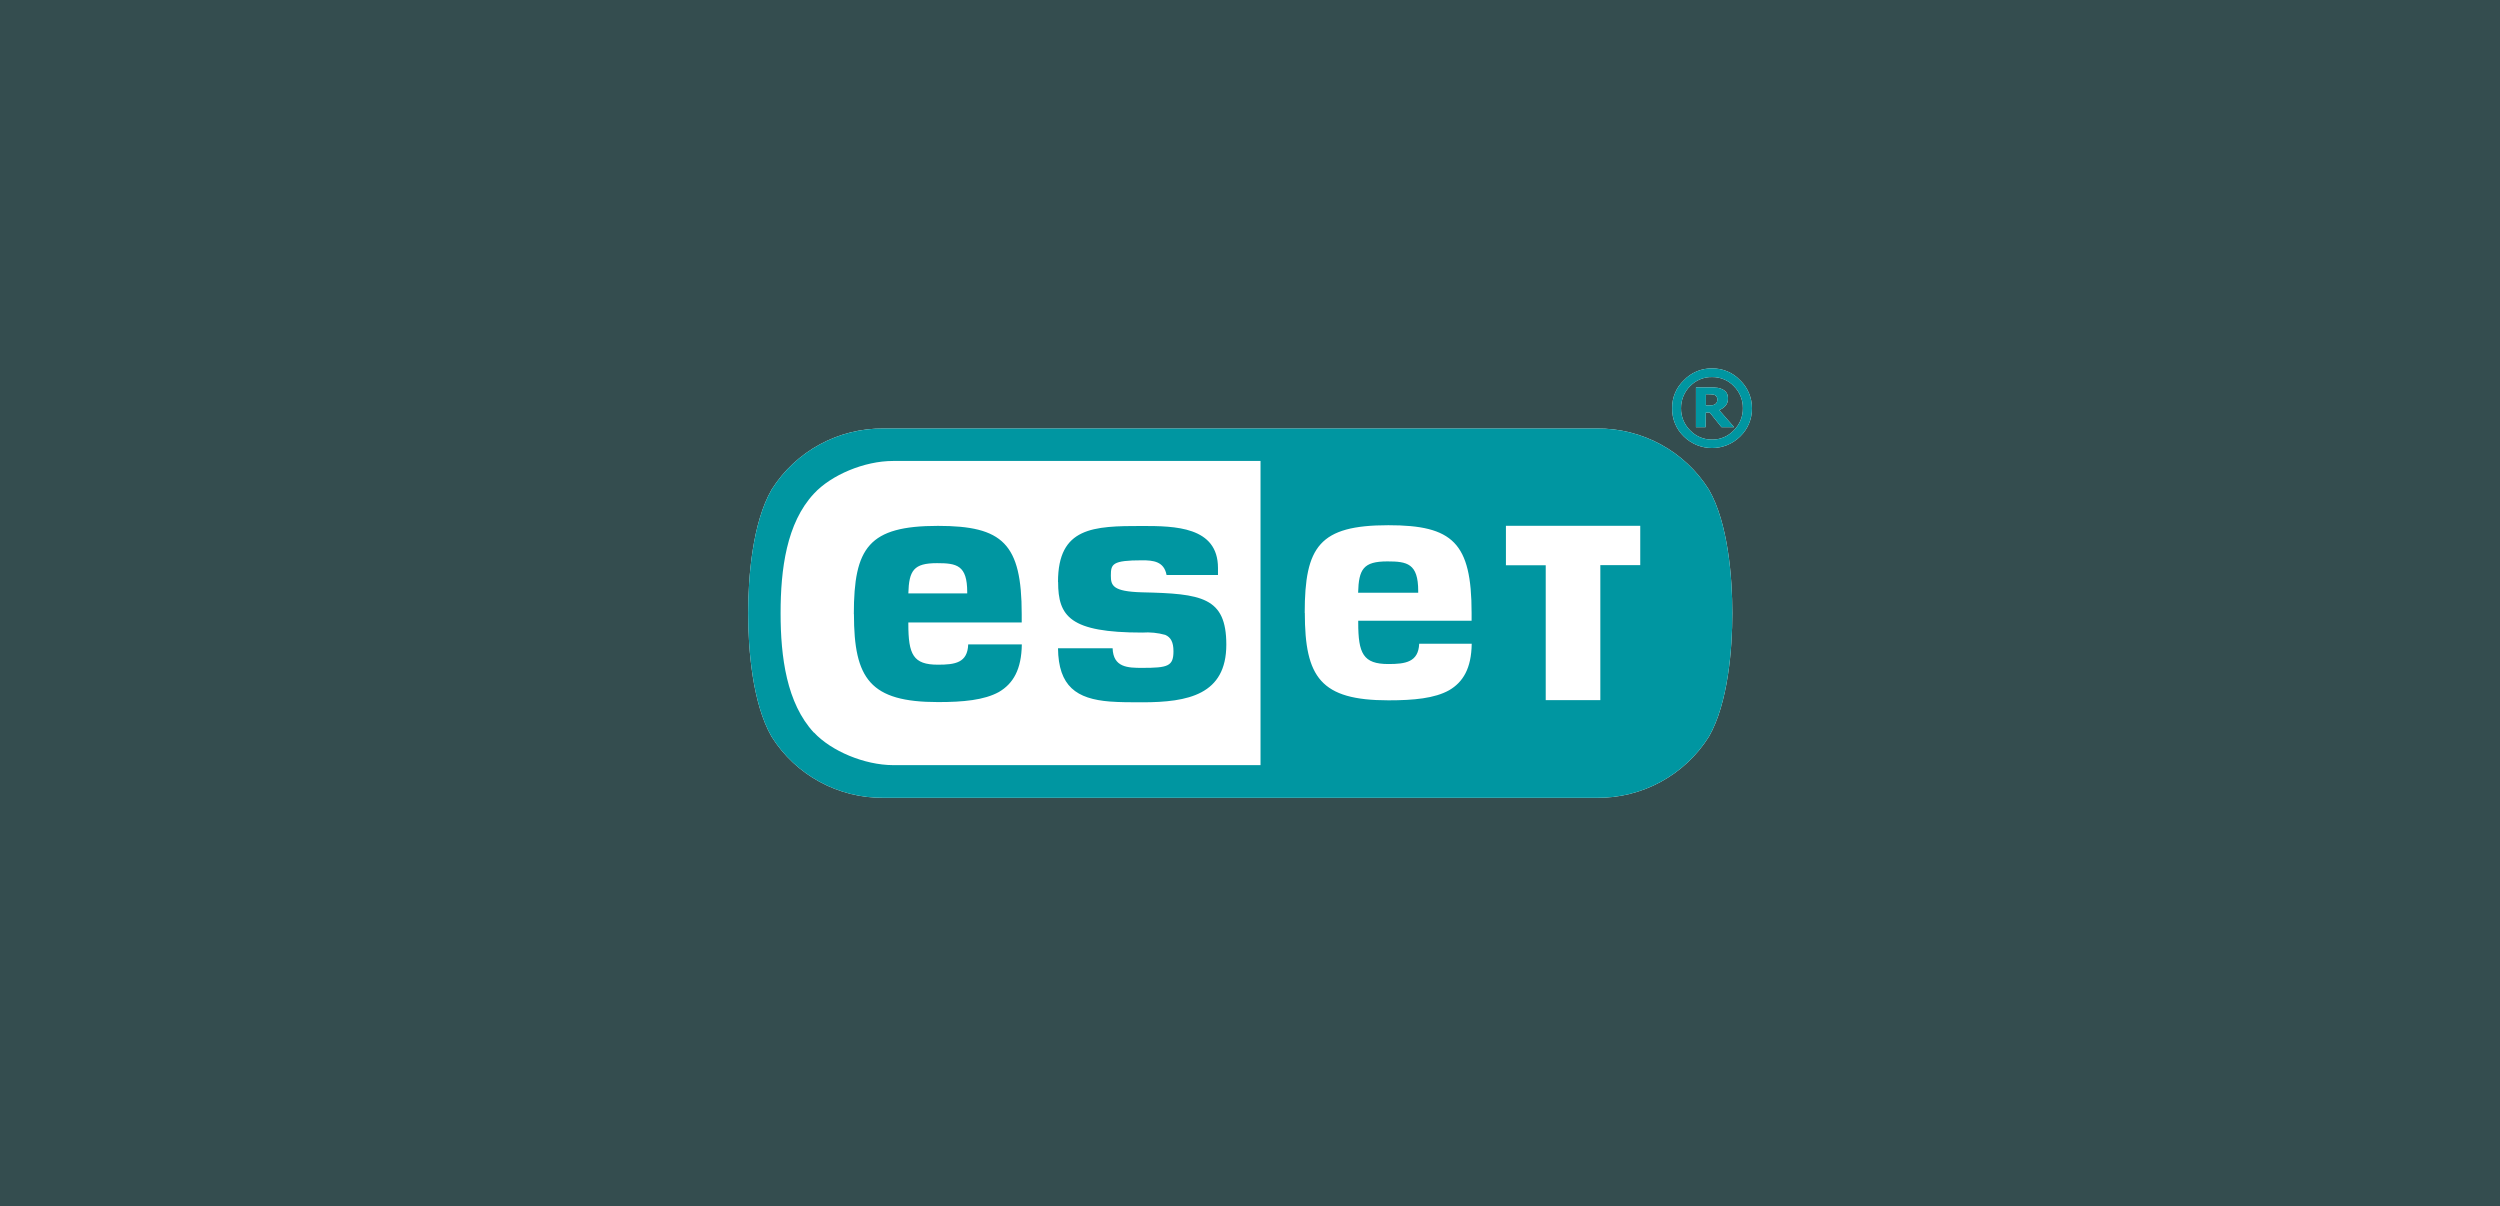 <?xml version="1.0" encoding="UTF-8"?>
<svg xmlns="http://www.w3.org/2000/svg" id="Layer_1" data-name="Layer 1" viewBox="0 0 228 110">
  <defs>
    <style>
      .cls-1 {
        fill: #344d4f;
      }

      .cls-1, .cls-2, .cls-3 {
        stroke-width: 0px;
      }

      .cls-2 {
        fill: #0096a1;
      }

      .cls-3 {
        fill: #fff;
      }
    </style>
  </defs>
  <rect class="cls-1" width="228" height="110"></rect>
  <g>
    <path class="cls-3" d="M145.61,39.08c4.15-.05,8.03,2.06,10.24,5.57,1.75,3.04,2.14,7.99,2.14,11.27s-.39,8.23-2.14,11.27c-2.21,3.51-6.1,5.62-10.24,5.57h-65c-4.15.05-8.03-2.06-10.24-5.57-1.75-3.04-2.14-7.98-2.14-11.27s.39-8.23,2.14-11.27c2.21-3.51,6.1-5.62,10.24-5.57h65,0ZM123.86,54.06c.06-2.15.47-2.86,2.67-2.86,1.8,0,2.81.19,2.81,2.69v.17h-5.48M85.45,51.36c-2.12,0-2.55.66-2.61,2.76h5.37v-.12c0-2.46-.96-2.64-2.76-2.64M77.87,56.01c0-6.08,1.36-8.05,7.67-8.05,5.91,0,7.64,1.61,7.64,8.05v.76h-10.34v.12c0,2.81.44,3.73,2.7,3.73,1.57,0,2.7-.17,2.76-1.85h4.89c-.03,2.29-.79,3.58-2.09,4.34-1.34.74-3.25.92-5.55.92-6.2,0-7.67-2.12-7.67-8.02M96.49,53.07c0-5,3.22-5.1,7.67-5.1,2.97,0,6.92.05,6.92,3.83v.64h-4.69c-.23-1.25-1.23-1.34-2.23-1.34-2.73,0-2.85.34-2.85,1.4,0,.89.16,1.45,2.85,1.52,5.42.12,7.68.43,7.68,4.77,0,4.56-3.48,5.26-7.67,5.26-1.03,0-2.03,0-2.95-.07-3.04-.24-4.69-1.38-4.73-4.86h4.98c.06,1.76,1.39,1.79,2.7,1.79,2.35,0,2.85-.15,2.85-1.52,0-.82-.24-1.27-.75-1.49-.68-.19-1.39-.26-2.1-.21-6.59,0-7.67-1.47-7.67-4.62M137.33,51.55h3.64v12.3h4.98v-12.31h3.64v-3.59h-12.25v3.59ZM119,55.9c0,5.88,1.45,7.97,7.63,7.97,2.31,0,4.21-.18,5.53-.92,1.27-.74,2.03-1.99,2.06-4.24h-4.79c-.07,1.68-1.26,1.85-2.81,1.85-2.3,0-2.75-.96-2.75-3.78v-.17h10.34v-.71c0-6.41-1.72-8-7.59-8-6.29,0-7.63,1.94-7.63,8M74.23,66.8c1.58,1.7,4.61,2.97,7.21,2.98h33.52v-27.74h-33.52c-2.6,0-5.63,1.27-7.21,2.98-2.5,2.68-3.04,6.89-3.04,10.9s.55,8.21,3.04,10.9M152.5,37.23c-.02.97.37,1.91,1.07,2.58,1.42,1.4,3.71,1.4,5.13,0,.7-.67,1.09-1.6,1.08-2.57h0c0-.97-.38-1.89-1.08-2.56-.66-.7-1.58-1.09-2.55-1.08h0c-.97-.02-1.91.37-2.58,1.08-.7.66-1.09,1.59-1.07,2.55h0ZM156.14,34.39c.75-.01,1.47.28,1.98.82.54.53.84,1.26.83,2.02.01.76-.29,1.49-.83,2.02-.52.55-1.23.85-1.98.84-.75.01-1.48-.29-2-.84-.54-.53-.84-1.26-.83-2.02,0-.76.29-1.49.83-2.02.53-.54,1.25-.84,2-.82ZM155.57,37.62h.36l1.07,1.34h1.15l-1.36-1.56c.22-.09.42-.22.58-.4.15-.18.23-.41.22-.65,0-.18-.03-.35-.11-.5-.09-.14-.22-.26-.37-.33-.14-.08-.3-.13-.46-.15-.2-.03-.41-.04-.61-.03h-1.37v3.62h.88l.02-1.33h0ZM155.57,35.96h.29c.11,0,.21,0,.32.02.08,0,.16.02.23.06s.13.09.16.17c.04.06.05.13.05.19,0,.09-.01.18-.04.27-.03.07-.08.13-.14.18-.08.05-.17.09-.26.11-.13.01-.26.02-.38.02h-.22v-1.02h0Z"></path>
    <g id="logo-colored">
      <path class="cls-3" d="M144.34,39.87c4-.05,7.73,1.98,9.87,5.36,1.69,2.93,2.06,7.7,2.06,10.85s-.37,7.93-2.06,10.85c-2.13,3.38-5.87,5.41-9.87,5.36h-62.62c-4,.05-7.73-1.98-9.87-5.36-1.69-2.93-2.06-7.69-2.06-10.85s.37-7.93,2.06-10.85c2.13-3.38,5.87-5.41,9.87-5.36h62.62Z"></path>
      <path class="cls-2" d="M145.61,39.08c4.15-.05,8.03,2.06,10.24,5.57,1.75,3.04,2.14,7.99,2.14,11.27s-.39,8.23-2.14,11.27c-2.21,3.51-6.1,5.62-10.24,5.57h-65c-4.15.05-8.03-2.06-10.24-5.57-1.75-3.04-2.14-7.98-2.14-11.27s.39-8.23,2.14-11.27c2.21-3.51,6.1-5.62,10.24-5.57h65,0ZM123.86,54.06c.06-2.15.47-2.86,2.67-2.86,1.8,0,2.81.19,2.81,2.69v.17h-5.48M85.45,51.36c-2.12,0-2.55.66-2.61,2.76h5.37v-.12c0-2.46-.96-2.64-2.76-2.64M77.87,56.01c0-6.08,1.36-8.05,7.67-8.05,5.91,0,7.64,1.61,7.64,8.05v.76h-10.34v.12c0,2.81.44,3.73,2.7,3.73,1.57,0,2.7-.17,2.76-1.85h4.89c-.03,2.29-.79,3.58-2.09,4.34-1.34.74-3.25.92-5.55.92-6.2,0-7.67-2.12-7.67-8.02M96.49,53.07c0-5,3.22-5.1,7.67-5.1,2.97,0,6.92.05,6.92,3.83v.64h-4.69c-.23-1.25-1.23-1.34-2.23-1.34-2.73,0-2.85.34-2.85,1.4,0,.89.16,1.45,2.85,1.52,5.42.12,7.68.43,7.68,4.77,0,4.56-3.48,5.26-7.67,5.26-1.03,0-2.03,0-2.95-.07-3.04-.24-4.69-1.38-4.73-4.86h4.98c.06,1.76,1.39,1.79,2.7,1.79,2.35,0,2.85-.15,2.85-1.52,0-.82-.24-1.27-.75-1.49-.68-.19-1.39-.26-2.1-.21-6.59,0-7.67-1.47-7.67-4.62M137.33,51.55h3.64v12.3h4.98v-12.31h3.64v-3.59h-12.25v3.59ZM119,55.9c0,5.88,1.45,7.97,7.63,7.97,2.31,0,4.21-.18,5.53-.92,1.27-.74,2.03-1.99,2.06-4.24h-4.79c-.07,1.68-1.26,1.85-2.81,1.85-2.3,0-2.75-.96-2.75-3.78v-.17h10.34v-.71c0-6.41-1.72-8-7.59-8-6.29,0-7.63,1.94-7.63,8M74.23,66.8c1.58,1.7,4.61,2.97,7.21,2.98h33.52v-27.74h-33.52c-2.6,0-5.63,1.27-7.21,2.98-2.5,2.68-3.04,6.89-3.04,10.9s.55,8.21,3.04,10.9M152.5,37.23c-.02.97.37,1.91,1.07,2.58,1.42,1.4,3.71,1.4,5.13,0,.7-.67,1.09-1.6,1.08-2.57h0c0-.97-.38-1.89-1.08-2.56-.66-.7-1.58-1.09-2.55-1.08h0c-.97-.02-1.91.37-2.58,1.08-.7.66-1.09,1.59-1.07,2.55h0ZM156.14,34.39c.75-.01,1.47.28,1.98.82.54.53.84,1.26.83,2.02.01.76-.29,1.49-.83,2.02-.52.55-1.23.85-1.98.84-.75.01-1.48-.29-2-.84-.54-.53-.84-1.26-.83-2.02,0-.76.29-1.49.83-2.02.53-.54,1.25-.84,2-.82ZM155.57,37.62h.36l1.07,1.34h1.15l-1.36-1.56c.22-.09.42-.22.58-.4.15-.18.23-.41.22-.65,0-.18-.03-.35-.11-.5-.09-.14-.22-.26-.37-.33-.14-.08-.3-.13-.46-.15-.2-.03-.41-.04-.61-.03h-1.37v3.62h.88l.02-1.33h0ZM155.57,35.96h.29c.11,0,.21,0,.32.02.08,0,.16.02.23.06s.13.09.16.17c.04.06.05.13.05.19,0,.09-.01.18-.04.27-.03.07-.08.13-.14.18-.08.05-.17.09-.26.11-.13.01-.26.02-.38.02h-.22v-1.02h0Z"></path>
    </g>
  </g>
</svg>
